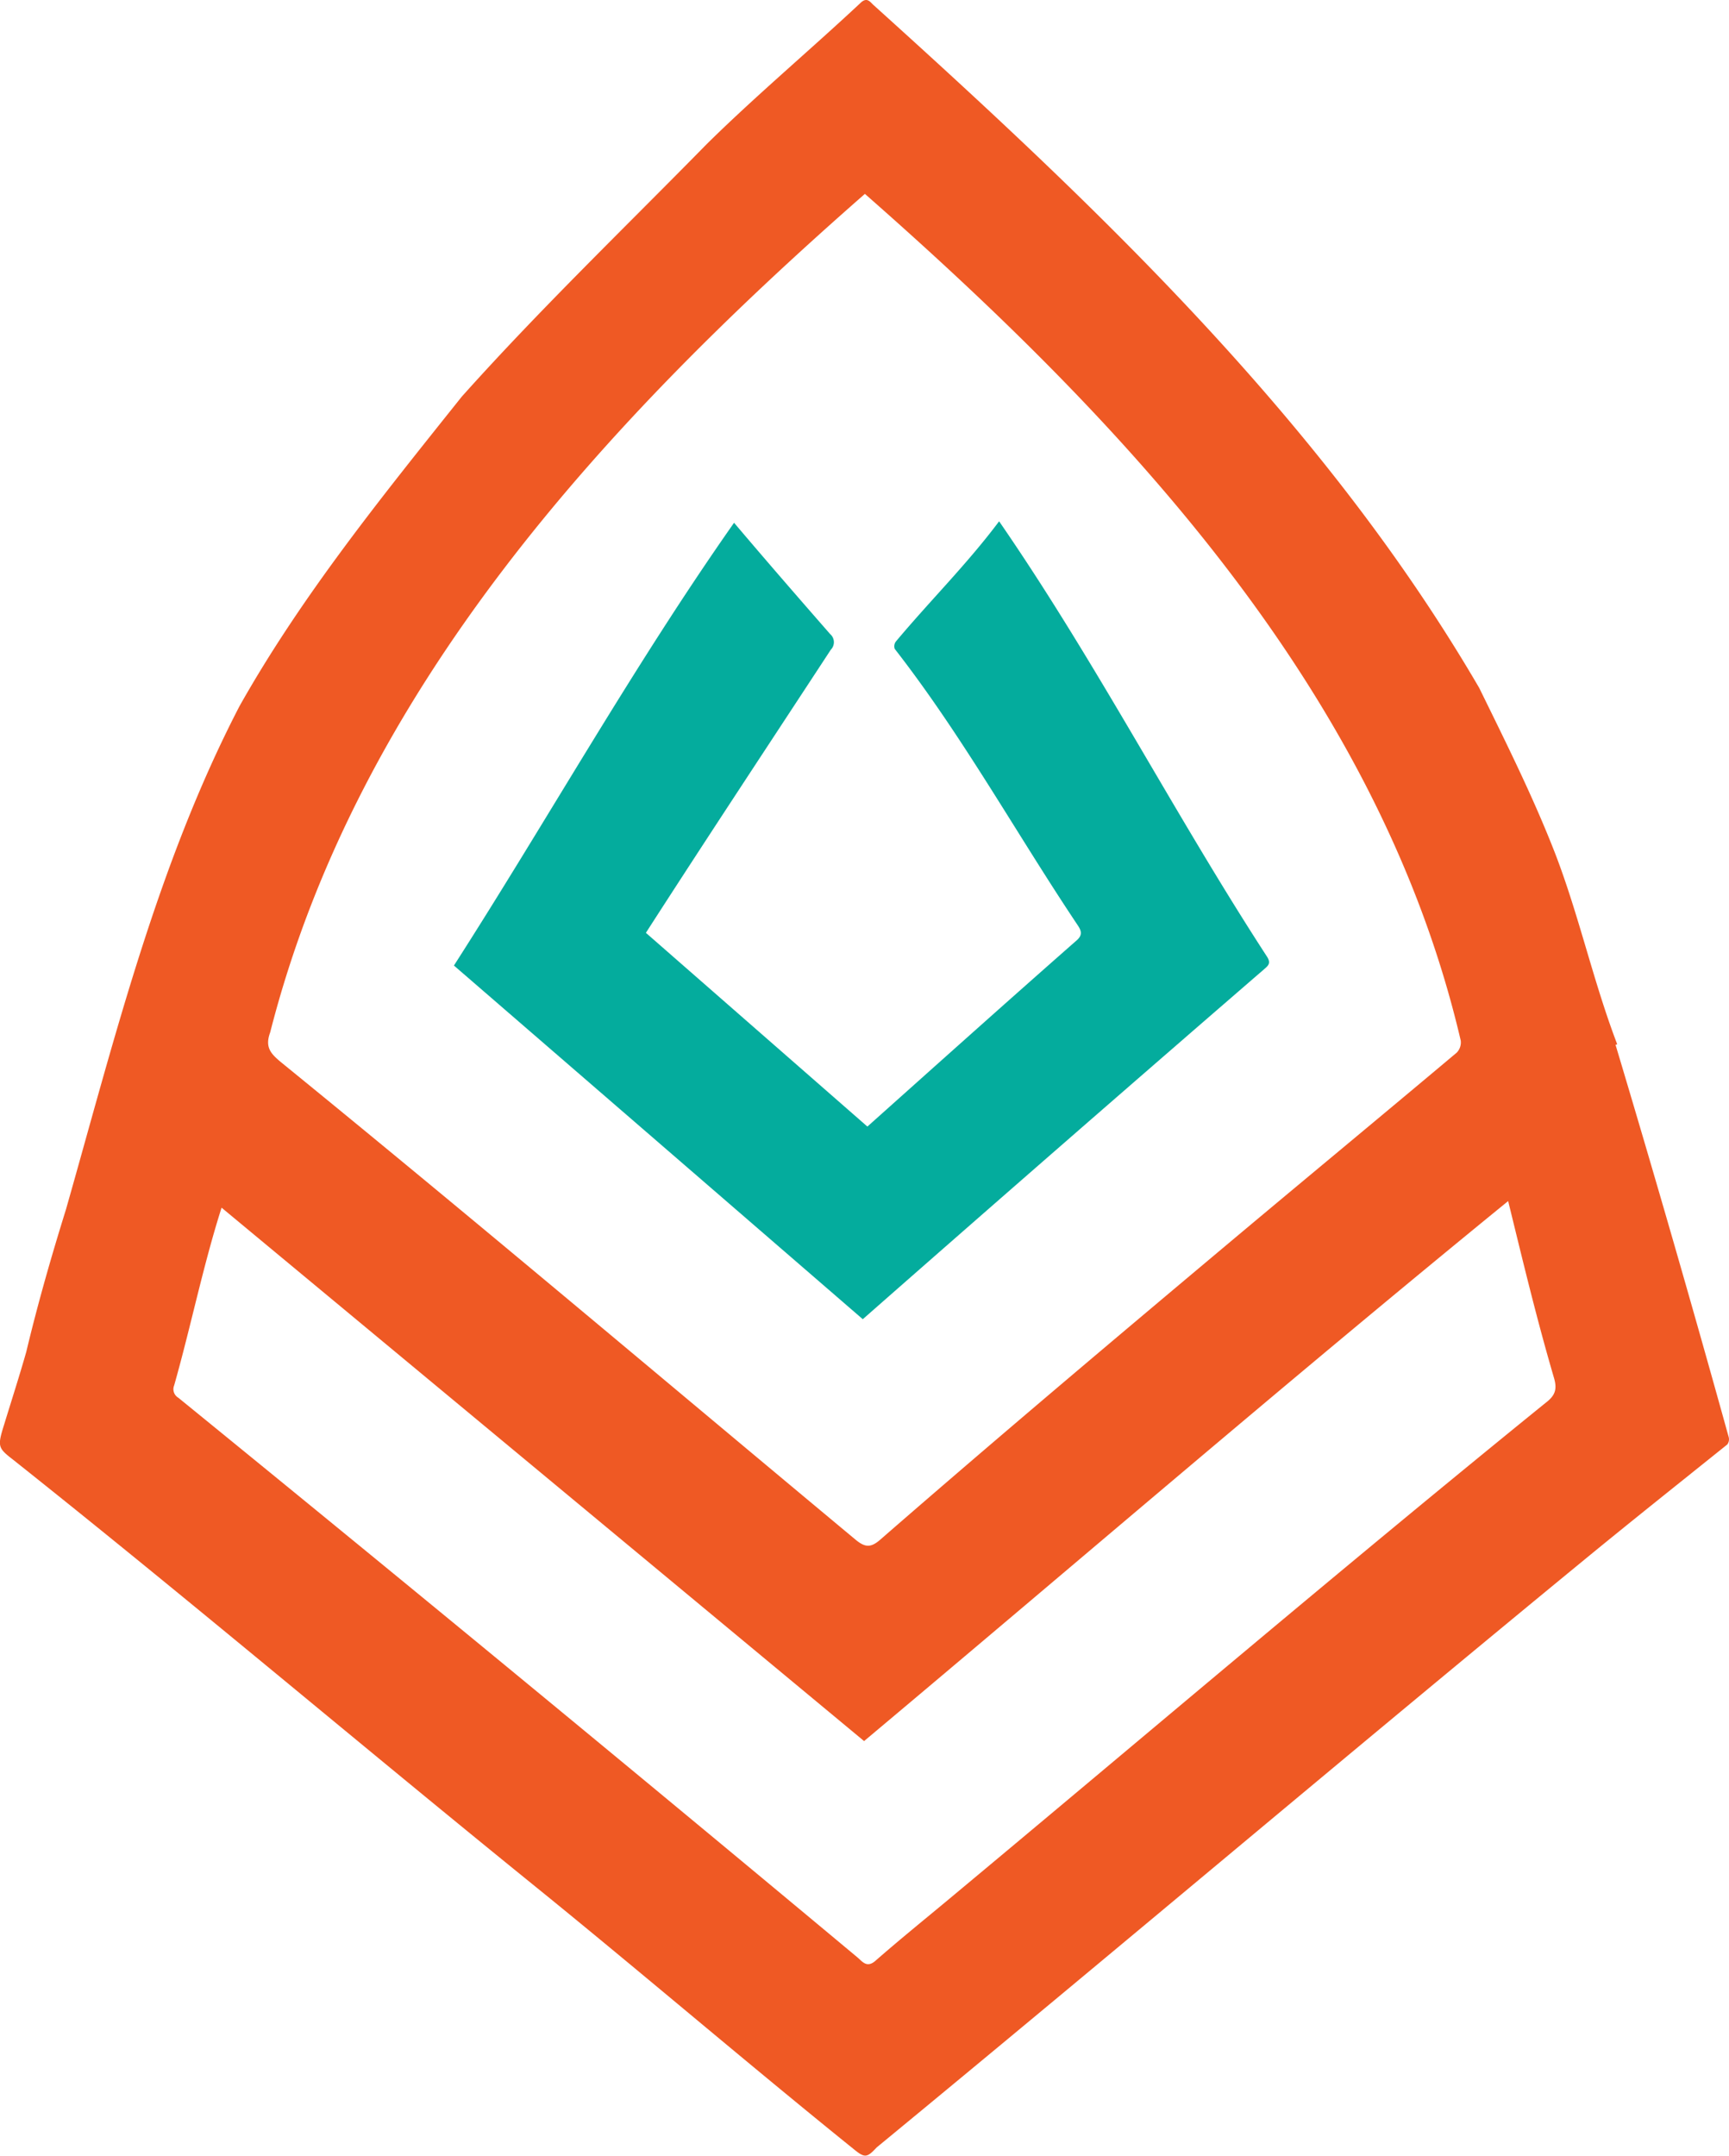 <svg xmlns="http://www.w3.org/2000/svg" viewBox="0 0 235.89 294"><defs><style>.cls-1{fill:#ef5924;}.cls-2{fill:#04ac9d;}</style></defs><g id="Слой_2" data-name="Слой 2"><g id="Layer_1" data-name="Layer 1"><path class="cls-1" d="M220.41,142.48q8,26.69,15.44,53.5a1.19,1.19,0,0,1-.19,1c-6.23,5-12.52,10-18.75,15.1-32.58,26.74-64.78,54-97.31,80.77-1.3,1.4-1.62,1.45-3.06.28-14.39-11.6-28.42-23.62-42.76-35.26C49.67,238.37,26,218.29,1.71,199c-2-1.55-2.08-1.77-1.13-4.78,1-3.27,2.06-6.55,3-9.85C5.15,177.8,7,171.35,9,164.93c6.64-23.31,12.45-47,23.68-68.64C41.21,81.16,52.2,67.62,63,54.09c10.66-11.91,22.2-23,33.41-34.43,6.77-6.67,14.08-12.8,21-19.27.89-.85,1.31-.11,1.79.32,30.85,27.83,61.51,56.93,82.61,93.1,3.64,7.43,7.37,14.88,10.37,22.6,3.27,8.5,5.2,17.48,8.46,26ZM118,26.44c-35.4,31-69.21,67.62-81.14,114.35-.76,2.05.13,2.92,1.4,4,26.4,21.48,52.38,43.46,78.53,65.23,1.24,1,2,1.05,3.24,0,16.3-14.19,32.84-28.11,49.4-42,9.76-8.17,19.56-16.28,29.31-24.47a2,2,0,0,0,.55-1.65C188.21,94.46,153.52,57.64,118,26.44Zm-.1,211L30.23,164.69c-2.53,7.94-4.19,16.2-6.47,24.24a1.35,1.35,0,0,0,.57,1.68q46.55,37.88,92.63,76.3c.69.57,1.29,1.52,2.48.48,3.13-2.74,6.36-5.36,9.54-8,27.27-22.7,54.29-45.72,81.86-68.06,1.32-1,1.65-1.84,1.16-3.47-2.37-8.09-4.2-15.75-6.24-24.07C176.06,188,147.25,212.81,117.9,237.42Z"/><path class="cls-2" d="M88.12,127.21l30.22,26.42c9.46-8.45,19-17,28.56-25.4.82-.72.62-1.31.17-2-8.39-12.53-15.74-25.86-25-37.74a1.08,1.08,0,0,1,.15-1c4.68-5.59,9.69-10.53,14.09-16.4,13.31,19.29,23.82,39.8,36.57,59.4.53.85.16,1.19-.39,1.66Q145,155.92,117.71,179.9L61.93,131.67c12.88-20.08,24.43-40.75,38.22-60.38,4.51,5.32,8.58,10,13.1,15.17a1.46,1.46,0,0,1,.1,2.14C104.92,101.47,96.44,114.28,88.12,127.21Z"/></g></g></svg>